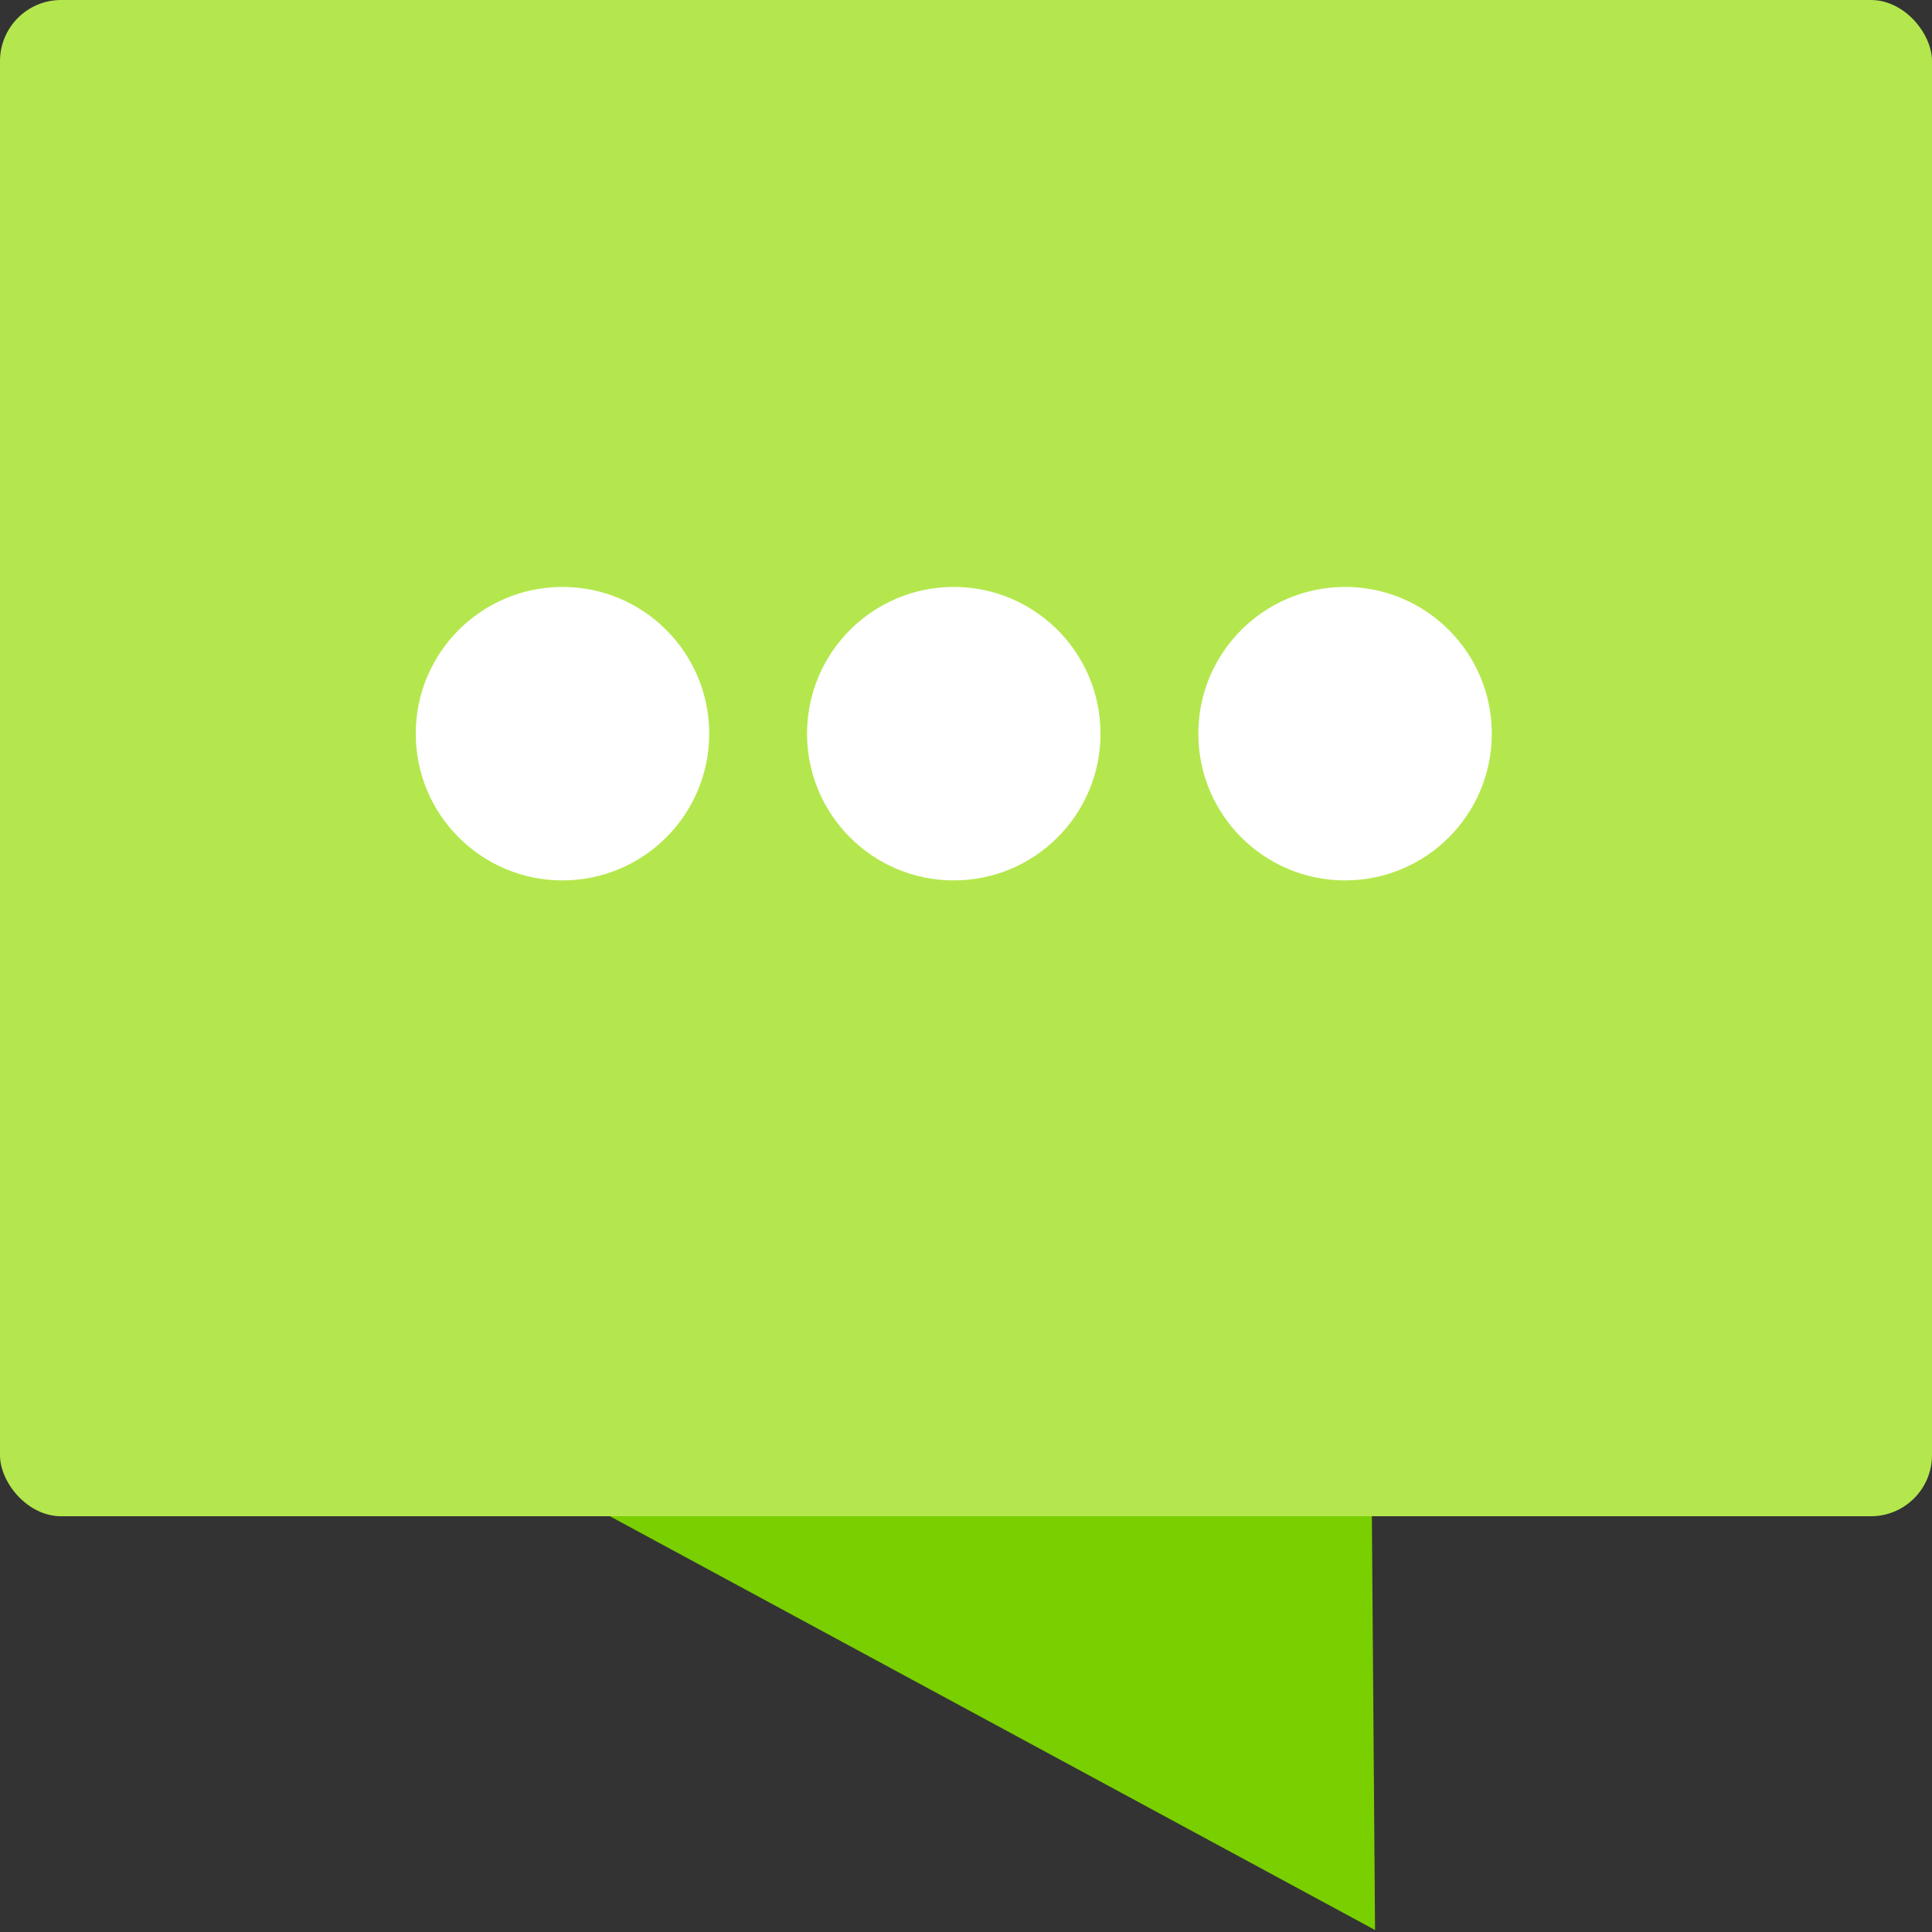 <?xml version="1.0" encoding="UTF-8"?> <svg xmlns="http://www.w3.org/2000/svg" width="316" height="316" viewBox="0 0 316 316" fill="none"><rect x="0" y="0" width="316" height="316" fill="#333333" stroke="none"/> <path d="M83.311 239.107L223.71 160.373L224.904 315.674L83.311 239.107Z" fill="#79CF00"></path> <rect width="316" height="248" rx="10" fill="#B4E74D"></rect> <circle cx="92" cy="120" r="24" fill="white"></circle> <circle cx="156" cy="120" r="24" fill="white"></circle> <circle cx="220" cy="120" r="24" fill="white"></circle> </svg> 